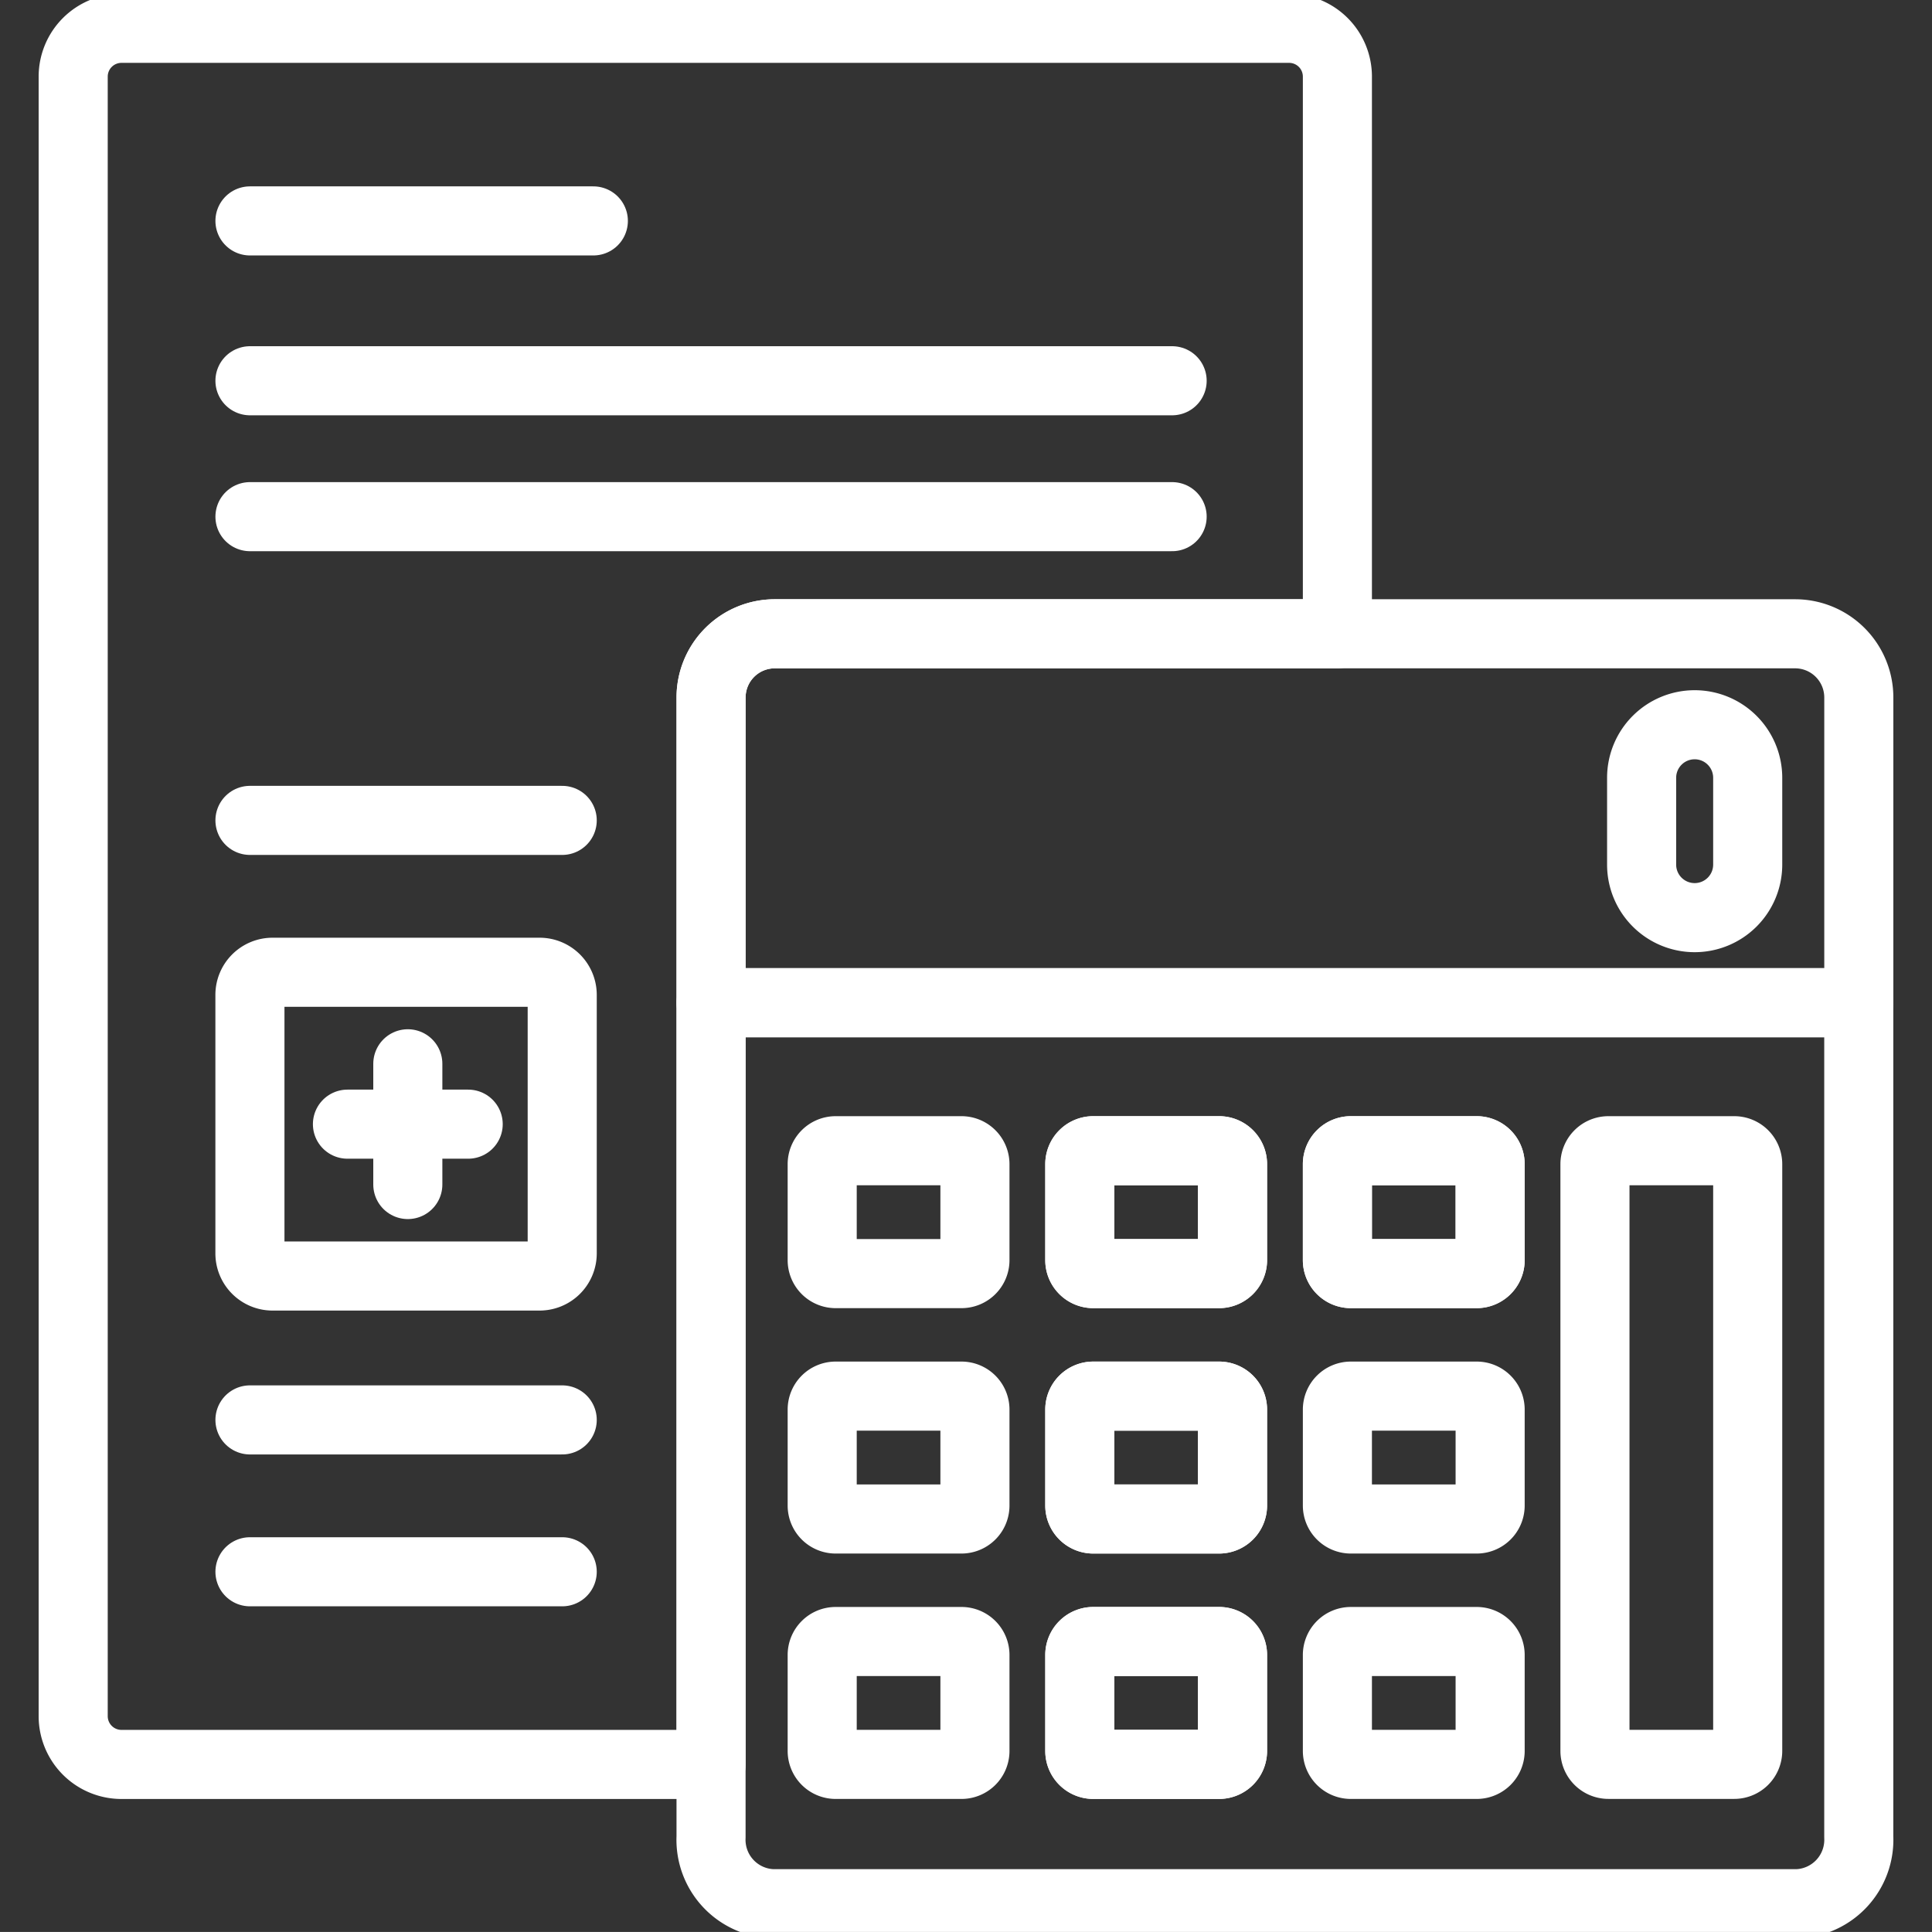 <svg xmlns="http://www.w3.org/2000/svg" xmlns:xlink="http://www.w3.org/1999/xlink" width="50.34" height="50.338" viewBox="0 0 50.34 50.338"><rect x="0" y="0" width="50.34" height="50.338" fill="#333333" stroke="none"/><defs><clipPath id="a"><path d="M0-682.665H50.34v50.34H0Z" transform="translate(0 682.665)"/></clipPath></defs><g clip-path="url(#a)"><g transform="translate(18.527 16.514)"><path d="M-375.648-120.753h-29.906v-7.953a1.66,1.66,0,0,1,1.66-1.66h26.586a1.66,1.66,0,0,1,1.66,1.66Z" transform="translate(405.554 130.366)" fill="rgba(0,0,0,0)" stroke="#fff" stroke-linecap="round" stroke-linejoin="round" stroke-miterlimit="10" stroke-width="1.8"/></g><g transform="translate(21.422 29.983)"><path d="M-45.589-40.217h-3.278a.351.351,0,0,1-.351-.351v-2.5a.351.351,0,0,1,.351-.351h3.278a.351.351,0,0,1,.351.351v2.5A.351.351,0,0,1-45.589-40.217Z" transform="translate(49.219 43.419)" fill="rgba(0,0,0,0)" stroke="#fff" stroke-linecap="round" stroke-linejoin="round" stroke-miterlimit="10" stroke-width="1.8"/></g><g transform="translate(28.134 29.983)"><path d="M-45.589-40.217h-3.278a.351.351,0,0,1-.351-.351v-2.5a.351.351,0,0,1,.351-.351h3.278a.351.351,0,0,1,.351.351v2.5A.351.351,0,0,1-45.589-40.217Z" transform="translate(49.219 43.419)" fill="rgba(0,0,0,0)" stroke="#fff" stroke-linecap="round" stroke-linejoin="round" stroke-miterlimit="10" stroke-width="1.8"/></g><g transform="translate(41.558 29.983)"><path d="M-45.588-200.844h-3.278a.351.351,0,0,1-.351-.351v-15.287a.351.351,0,0,1,.351-.351h3.278a.351.351,0,0,1,.351.351v15.287A.351.351,0,0,1-45.588-200.844Z" transform="translate(49.217 216.833)" fill="rgba(0,0,0,0)" stroke="#fff" stroke-linecap="round" stroke-linejoin="round" stroke-miterlimit="10" stroke-width="1.8"/></g><g transform="translate(21.422 36.377)"><path d="M-45.589-40.217h-3.278a.351.351,0,0,1-.351-.351v-2.5a.351.351,0,0,1,.351-.351h3.278a.351.351,0,0,1,.351.351v2.5A.351.351,0,0,1-45.589-40.217Z" transform="translate(49.219 43.419)" fill="rgba(0,0,0,0)" stroke="#fff" stroke-linecap="round" stroke-linejoin="round" stroke-miterlimit="10" stroke-width="1.8"/></g><g transform="translate(28.134 36.377)"><path d="M-45.589-40.217h-3.278a.351.351,0,0,1-.351-.351v-2.5a.351.351,0,0,1,.351-.351h3.278a.351.351,0,0,1,.351.351v2.5A.351.351,0,0,1-45.589-40.217Z" transform="translate(49.219 43.419)" fill="rgba(0,0,0,0)" stroke="#fff" stroke-linecap="round" stroke-linejoin="round" stroke-miterlimit="10" stroke-width="1.8"/></g><g transform="translate(21.422 42.771)"><path d="M-45.589-40.217h-3.278a.351.351,0,0,1-.351-.351v-2.5a.351.351,0,0,1,.351-.351h3.278a.351.351,0,0,1,.351.351v2.5A.351.351,0,0,1-45.589-40.217Z" transform="translate(49.219 43.419)" fill="rgba(0,0,0,0)" stroke="#fff" stroke-linecap="round" stroke-linejoin="round" stroke-miterlimit="10" stroke-width="1.8"/></g><g transform="translate(28.134 42.771)"><path d="M-45.589-40.217h-3.278a.351.351,0,0,1-.351-.351v-2.5a.351.351,0,0,1,.351-.351h3.278a.351.351,0,0,1,.351.351v2.5A.351.351,0,0,1-45.589-40.217Z" transform="translate(49.219 43.419)" fill="rgba(0,0,0,0)" stroke="#fff" stroke-linecap="round" stroke-linejoin="round" stroke-miterlimit="10" stroke-width="1.8"/></g><g transform="translate(28.134 29.983)"><path d="M-45.589-40.217h-3.278a.351.351,0,0,1-.351-.351v-2.5a.351.351,0,0,1,.351-.351h3.278a.351.351,0,0,1,.351.351v2.5A.351.351,0,0,1-45.589-40.217Z" transform="translate(49.219 43.419)" fill="rgba(0,0,0,0)" stroke="#fff" stroke-linecap="round" stroke-linejoin="round" stroke-miterlimit="10" stroke-width="1.8"/></g><g transform="translate(34.846 29.983)"><path d="M-45.589-40.217h-3.278a.351.351,0,0,1-.351-.351v-2.5a.351.351,0,0,1,.351-.351h3.278a.351.351,0,0,1,.351.351v2.5A.351.351,0,0,1-45.589-40.217Z" transform="translate(49.219 43.419)" fill="rgba(0,0,0,0)" stroke="#fff" stroke-linecap="round" stroke-linejoin="round" stroke-miterlimit="10" stroke-width="1.8"/></g><g transform="translate(28.134 36.377)"><path d="M-45.589-40.217h-3.278a.351.351,0,0,1-.351-.351v-2.5a.351.351,0,0,1,.351-.351h3.278a.351.351,0,0,1,.351.351v2.5A.351.351,0,0,1-45.589-40.217Z" transform="translate(49.219 43.419)" fill="rgba(0,0,0,0)" stroke="#fff" stroke-linecap="round" stroke-linejoin="round" stroke-miterlimit="10" stroke-width="1.8"/></g><g transform="translate(34.846 36.377)"><path d="M-45.589-40.217h-3.278a.351.351,0,0,1-.351-.351v-2.5a.351.351,0,0,1,.351-.351h3.278a.351.351,0,0,1,.351.351v2.5A.351.351,0,0,1-45.589-40.217Z" transform="translate(49.219 43.419)" fill="rgba(0,0,0,0)" stroke="#fff" stroke-linecap="round" stroke-linejoin="round" stroke-miterlimit="10" stroke-width="1.8"/></g><g transform="translate(28.134 42.771)"><path d="M-45.589-40.217h-3.278a.351.351,0,0,1-.351-.351v-2.5a.351.351,0,0,1,.351-.351h3.278a.351.351,0,0,1,.351.351v2.5A.351.351,0,0,1-45.589-40.217Z" transform="translate(49.219 43.419)" fill="rgba(0,0,0,0)" stroke="#fff" stroke-linecap="round" stroke-linejoin="round" stroke-miterlimit="10" stroke-width="1.8"/></g><g transform="translate(34.846 42.771)"><path d="M-45.589-40.217h-3.278a.351.351,0,0,1-.351-.351v-2.5a.351.351,0,0,1,.351-.351h3.278a.351.351,0,0,1,.351.351v2.5A.351.351,0,0,1-45.589-40.217Z" transform="translate(49.219 43.419)" fill="rgba(0,0,0,0)" stroke="#fff" stroke-linecap="round" stroke-linejoin="round" stroke-miterlimit="10" stroke-width="1.8"/></g><g transform="translate(34.846 29.983)"><path d="M-45.589-40.217h-3.278a.351.351,0,0,1-.351-.351v-2.5a.351.351,0,0,1,.351-.351h3.278a.351.351,0,0,1,.351.351v2.5A.351.351,0,0,1-45.589-40.217Z" transform="translate(49.219 43.419)" fill="rgba(0,0,0,0)" stroke="#fff" stroke-linecap="round" stroke-linejoin="round" stroke-miterlimit="10" stroke-width="1.8"/></g><g transform="translate(18.527 26.127)"><path d="M0-273.034a1.667,1.667,0,0,0,1.584,1.739H28.321a1.667,1.667,0,0,0,1.584-1.739V-294.77H0Z" transform="translate(0 294.77)" fill="rgba(0,0,0,0)" stroke="#fff" stroke-linecap="round" stroke-linejoin="round" stroke-miterlimit="10" stroke-width="1.8" stroke-dasharray="350 35 400 0"/></g><g transform="translate(42.774 18.884)"><path d="M-17.362-63.134h0a1.382,1.382,0,0,1-1.382-1.382v-2.262a1.382,1.382,0,0,1,1.382-1.382,1.382,1.382,0,0,1,1.382,1.382v2.262A1.382,1.382,0,0,1-17.362-63.134Z" transform="translate(18.744 68.16)" fill="rgba(0,0,0,0)" stroke="#fff" stroke-linecap="round" stroke-linejoin="round" stroke-miterlimit="10" stroke-width="1.8"/></g><g transform="translate(6.513 5.756)"><path d="M0,0H8.947" fill="rgba(0,0,0,0)" stroke="#fff" stroke-linecap="round" stroke-linejoin="round" stroke-miterlimit="10" stroke-width="1.8"/></g><g transform="translate(6.513 9.921)"><path d="M0,0H24.028" fill="rgba(0,0,0,0)" stroke="#fff" stroke-linecap="round" stroke-linejoin="round" stroke-miterlimit="10" stroke-width="1.8"/></g><g transform="translate(6.513 13.462)"><path d="M0,0H24.028" fill="rgba(0,0,0,0)" stroke="#fff" stroke-linecap="round" stroke-linejoin="round" stroke-miterlimit="10" stroke-width="1.8"/></g><g transform="translate(6.513 21.376)"><path d="M0,0H8.136" fill="rgba(0,0,0,0)" stroke="#fff" stroke-linecap="round" stroke-linejoin="round" stroke-miterlimit="10" stroke-width="1.8"/></g><g transform="translate(6.513 25.334)"><path d="M-94.792-99.415h-6.957a.59.59,0,0,1-.59-.59v-6.735a.59.59,0,0,1,.59-.59h6.957a.59.59,0,0,1,.59.59V-100A.59.59,0,0,1-94.792-99.415Z" transform="translate(102.338 107.329)" fill="rgba(0,0,0,0)" stroke="#fff" stroke-linecap="round" stroke-linejoin="round" stroke-miterlimit="10" stroke-width="1.8"/></g><g transform="translate(6.513 36.997)"><path d="M0,0H8.136" fill="rgba(0,0,0,0)" stroke="#fff" stroke-linecap="round" stroke-linejoin="round" stroke-miterlimit="10" stroke-width="1.8"/></g><g transform="translate(6.513 40.954)"><path d="M0,0H8.136" fill="rgba(0,0,0,0)" stroke="#fff" stroke-linecap="round" stroke-linejoin="round" stroke-miterlimit="10" stroke-width="1.8"/></g><g transform="translate(1.907 0.737)"><path d="M-208.773-318.92v-7.953a1.66,1.66,0,0,1,1.66-1.66h14.659v-14.518a1.258,1.258,0,0,0-1.258-1.258h-30.424a1.258,1.258,0,0,0-1.258,1.258v42.72a1.258,1.258,0,0,0,1.258,1.258h15.363Z" transform="translate(225.394 344.31)" fill="rgba(0,0,0,0)" stroke="#fff" stroke-linecap="round" stroke-linejoin="round" stroke-miterlimit="10" stroke-width="1.8" stroke-dasharray="640 35 600 0"/></g><g transform="translate(9.053 29.291)"><path d="M0,0H3.146" fill="rgba(0,0,0,0)" stroke="#fff" stroke-linecap="round" stroke-linejoin="round" stroke-miterlimit="10" stroke-width="1.8"/></g><g transform="translate(10.626 27.718)"><path d="M0,0V3.146" fill="rgba(0,0,0,0)" stroke="#fff" stroke-linecap="round" stroke-linejoin="round" stroke-miterlimit="10" stroke-width="1.8"/></g></g></svg>